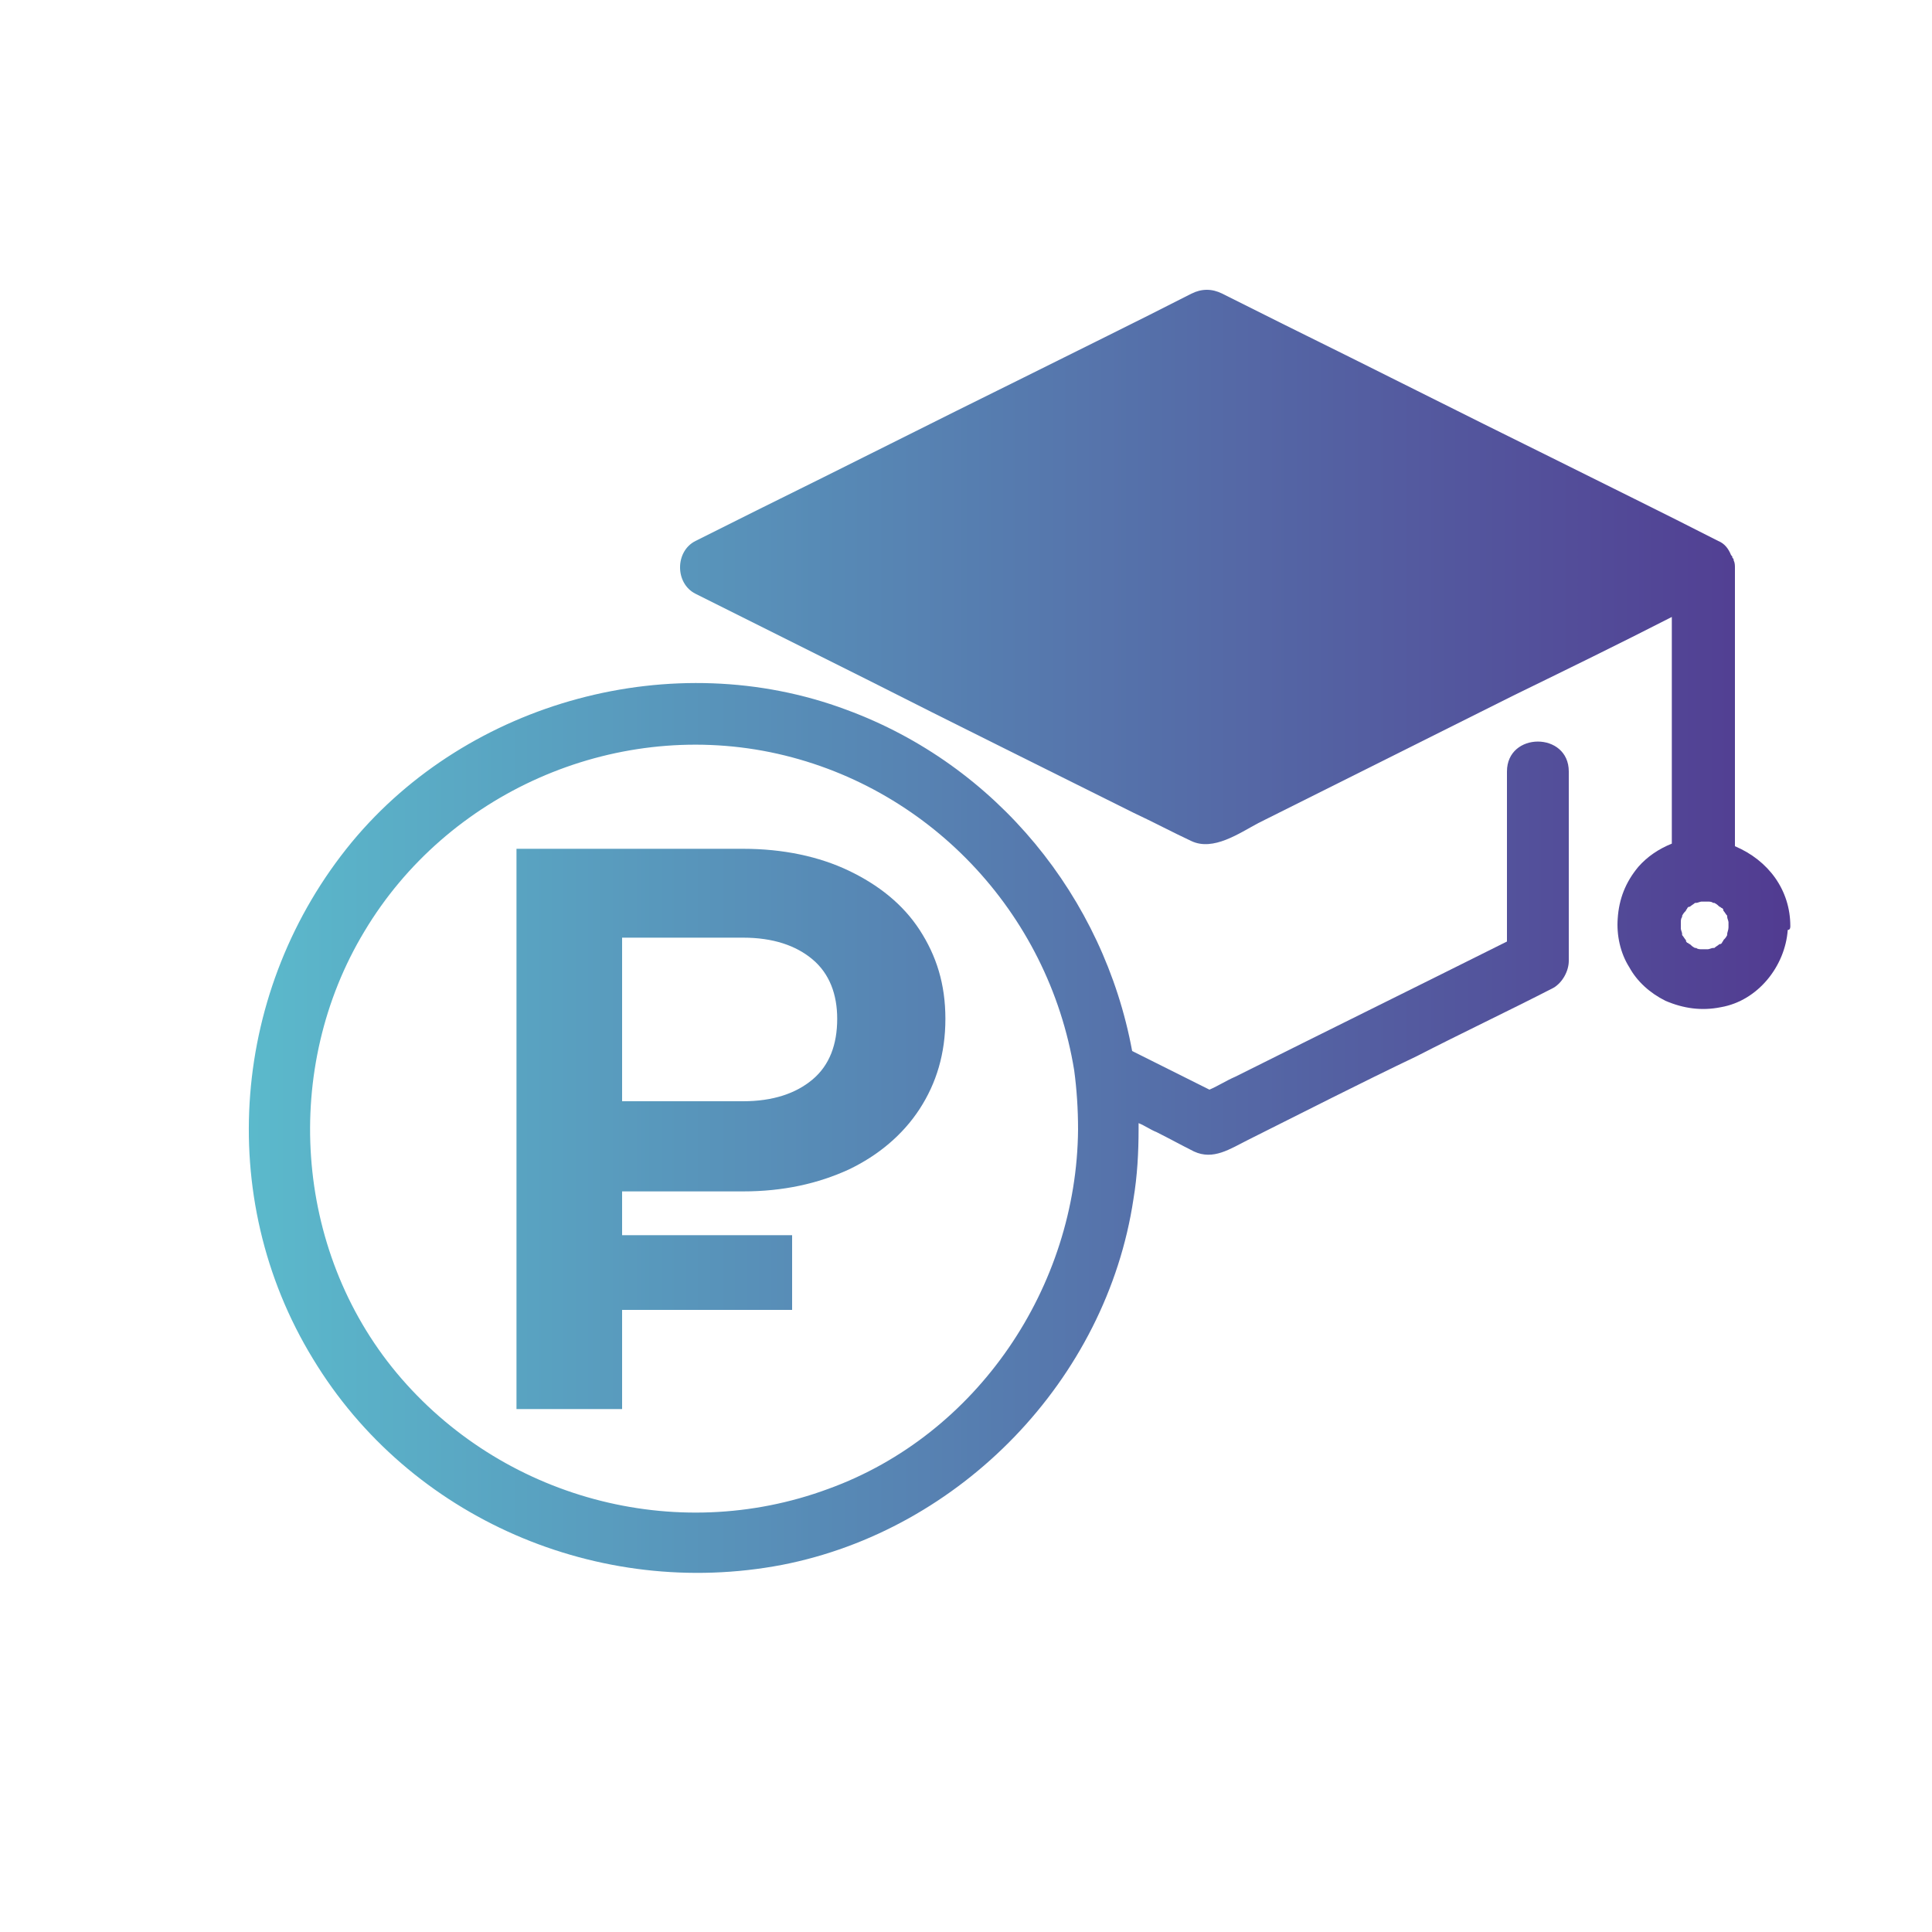 <?xml version="1.0" encoding="UTF-8"?> <svg xmlns="http://www.w3.org/2000/svg" xmlns:xlink="http://www.w3.org/1999/xlink" version="1.1" id="Layer_1" x="0px" y="0px" viewBox="0 0 150 150" style="enable-background:new 0 0 150 150;" xml:space="preserve"> <style type="text/css"> .st0{fill:url(#SVGID_1_);} .st1{fill:#CCCCCC;} .st2{fill:url(#SVGID_00000182512787413689080520000018207470675003655613_);} .st3{clip-path:url(#SVGID_00000183212431343683526040000014040954314294461075_);fill:url(#SVGID_00000101792711149479697980000000799474636173862063_);} .st4{clip-path:url(#SVGID_00000152983528330656122690000001017258823965156016_);fill:url(#SVGID_00000103962914440225919530000010003796306248911519_);} .st5{clip-path:url(#SVGID_00000009589531285542973890000002260183268378140075_);fill:url(#SVGID_00000155135311310326098700000014422818783093929890_);} .st6{clip-path:url(#SVGID_00000000901124663294285670000013258991262340148670_);fill:url(#SVGID_00000008147327973225935260000001990300894350214335_);} .st7{clip-path:url(#SVGID_00000083051364470374488450000003123383806234153404_);fill:url(#SVGID_00000046312333035976554910000010249042434490597508_);} .st8{fill:#3C51A2;} .st9{fill:#FFFFFF;} .st10{fill:none;stroke:#FFFFFF;stroke-width:2.315;stroke-miterlimit:10;} .st11{clip-path:url(#SVGID_00000000916617410372988910000006355785679344299146_);fill:url(#SVGID_00000093160326342002909930000016637306722019430541_);} .st12{fill:none;stroke:url(#SVGID_00000114050676090081022680000004026075681258833593_);stroke-width:5;stroke-miterlimit:10;} .st13{fill:url(#SVGID_00000063628500571841456450000017294926443467751854_);} .st14{fill:#EEEDEE;} .st15{fill:#EDEDED;} .st16{fill:#ECEDED;} .st17{fill:#EBEDED;} .st18{fill:#EAEDED;} .st19{fill:#EAECED;} .st20{fill:#E9ECED;} .st21{fill:#E8ECED;} .st22{fill:#E8ECEC;} .st23{fill:#E7ECEC;} .st24{fill:#E6EBEC;} .st25{fill:#E5EBEC;} .st26{fill:#E4EBEC;} .st27{fill:#E3EBEC;} .st28{fill:#E3EBEB;} .st29{fill:#E2EAEB;} .st30{fill:#E1EAEB;} .st31{fill:#E0EAEB;} .st32{fill:#DFEAEB;} .st33{fill:#DFE9EB;} .st34{fill:#DEE9EB;} .st35{fill:#DDE9EB;} .st36{fill:#DDE9EA;} .st37{fill:#DCE9EA;} .st38{fill:#DBE9EA;} .st39{fill:#DBE8EA;} .st40{fill:#DAE8EA;} .st41{fill:#D9E8EA;} .st42{fill:#D8E8EA;} .st43{fill:#D8E8E9;} .st44{fill:#D7E7E9;} .st45{fill:#D6E7E9;} .st46{fill:#D5E7E9;} .st47{fill:#D4E7E9;} .st48{fill:#D3E6E9;} .st49{fill:#D2E6E8;} .st50{fill:#D1E6E8;} .st51{fill:#D0E6E8;} .st52{fill:#D0E5E8;} .st53{fill:#CFE5E8;} .st54{fill:#CEE5E8;} .st55{fill:#CDE5E7;} .st56{fill:#CCE5E7;} .st57{fill:#CBE4E7;} .st58{fill:#CAE4E7;} .st59{fill:#C9E4E7;} .st60{fill:#C8E3E6;} .st61{fill:#C7E3E6;} .st62{fill:#C6E3E6;} .st63{fill:#C5E3E6;} .st64{fill:#C4E2E6;} .st65{fill:#C3E2E6;} .st66{fill:#C3E2E5;} .st67{fill:#C2E2E5;} .st68{fill:#C1E2E5;} .st69{fill:#C0E1E5;} .st70{fill:#BFE1E5;} .st71{fill:#BEE1E5;} .st72{fill:#BEE1E4;} .st73{fill:#BDE1E4;} .st74{fill:#BCE0E4;} .st75{fill:#BBE0E4;} .st76{fill:#BAE0E4;} .st77{fill:#B9DFE4;} .st78{fill:#B8DFE4;} .st79{fill:#B8DFE3;} .st80{fill:#B7DFE3;} .st81{fill:#B6DFE3;} .st82{fill:#B5DFE3;} .st83{fill:#B5DEE3;} .st84{fill:#B4DEE3;} .st85{fill:#B3DEE3;} .st86{fill:#B3DEE2;} .st87{fill:#B2DEE2;} .st88{fill:#B1DDE2;} .st89{fill:#B0DDE2;} .st90{fill:#AFDDE2;} .st91{fill:#AEDDE2;} .st92{fill:#ADDCE1;} .st93{fill:#ACDCE1;} .st94{fill:#ABDCE1;} .st95{fill:#AADCE1;} .st96{fill:#AADBE1;} .st97{fill:#A9DBE1;} .st98{fill:#A8DBE0;} .st99{fill:#A7DBE0;} .st100{fill:#A6DBE0;} .st101{fill:#A6DAE0;} .st102{fill:#A5DAE0;} .st103{fill:#A4DAE0;} .st104{fill:#A3DADF;} .st105{fill:#A2D9DF;} .st106{fill:#A1D9DF;} .st107{fill:#A0D9DF;} .st108{fill:#9FD9DF;} .st109{fill:#9ED8DF;} .st110{fill:#9ED8DE;} .st111{fill:#9DD8DE;} .st112{fill:#9CD8DE;} .st113{fill:#9BD8DE;} .st114{fill:#9BD7DE;} .st115{fill:#9AD7DE;} .st116{fill:#99D7DE;} .st117{fill:#98D7DD;} .st118{fill:#97D7DD;} .st119{fill:#97D6DD;} .st120{fill:#96D6DD;} .st121{fill:#95D6DD;} .st122{fill:#94D6DD;} .st123{fill:#93D5DD;} .st124{fill:#93D5DC;} .st125{fill:#92D5DC;} .st126{fill:#91D5DC;} .st127{fill:#90D5DC;} .st128{fill:#8FD4DC;} .st129{fill:#8ED4DC;} .st130{fill:#8ED4DB;} .st131{fill:#8DD4DB;} .st132{fill:#8CD4DB;} .st133{fill:#8CD3DB;} .st134{fill:#8BD3DB;} .st135{fill:#8AD3DB;} .st136{fill:#89D3DB;} .st137{fill:#88D3DA;} .st138{fill:#88D2DA;} .st139{fill:#87D2DA;} .st140{fill:#86D2DA;} .st141{fill:#85D2DA;} .st142{fill:#84D1DA;} .st143{fill:#83D1D9;} .st144{fill:#82D1D9;} .st145{fill:#81D1D9;} .st146{fill:#80D0D9;} .st147{fill:#7FD0D9;} .st148{fill:#7ED0D9;} .st149{fill:#7ED0D8;} .st150{fill:#7DD0D8;} .st151{fill:#7DCFD8;} .st152{fill:#7CCFD8;} .st153{fill:#7BCFD8;} .st154{fill:#7ACFD8;} .st155{fill:#79CFD8;} .st156{fill:#79CED8;} .st157{fill:#78CED7;} .st158{fill:#77CED7;} .st159{fill:#76CED7;} .st160{fill:#75CDD7;} .st161{fill:#74CDD7;} .st162{fill:#73CDD7;} .st163{fill:#73CDD6;} .st164{fill:#72CDD6;} .st165{fill:#71CCD6;} .st166{fill:#70CCD6;} .st167{fill:#6FCCD6;} .st168{fill:#6ECCD6;} .st169{fill:#6ECBD5;} .st170{fill:#6DCBD5;} .st171{fill:#6CCBD5;} .st172{fill:#6BCBD5;} .st173{fill:#6ACBD5;} .st174{fill:#6ACAD5;} .st175{fill:#69CAD5;} .st176{fill:#68CAD4;} .st177{fill:#67CAD4;} .st178{fill:#66C9D4;} .st179{fill:#65C9D4;} .st180{fill:#64C9D4;} .st181{fill:#63C9D3;} .st182{fill:#62C8D3;} .st183{fill:#61C8D3;} .st184{fill:#60C8D3;} .st185{fill:#5FC8D3;} .st186{fill:#5FC7D3;} .st187{fill:#5EC7D2;} .st188{fill:#5DC7D2;} .st189{fill:#5CC7D2;} .st190{fill:#5CC6D2;} .st191{fill:#5BC6D2;} .st192{fill:#5BC5D1;} .st193{fill:#5AC5D1;} .st194{fill:#5AC4D1;} .st195{fill:#59C4D1;} .st196{fill:#59C3D1;} .st197{fill:#59C3D0;} .st198{fill:#58C2D0;} .st199{fill:#57C1D0;} .st200{fill:#56C0CF;} .st201{fill:#56BFCF;} .st202{fill:#55BFCF;} .st203{fill:#55BECE;} .st204{fill:#54BECE;} .st205{fill:#54BDCE;} .st206{fill:#53BDCE;} .st207{fill:#53BCCE;} .st208{fill:#52BCCD;} .st209{fill:#52BBCD;} .st210{fill:#51BACD;} .st211{fill:#50B9CC;} .st212{fill:#4FB8CC;} .st213{fill:#4FB7CC;} .st214{fill:#4EB7CB;} .st215{fill:#4EB6CB;} .st216{fill:#4DB6CB;} .st217{fill:#4DB5CB;} .st218{fill:#4CB5CB;} .st219{fill:#4CB5CA;} .st220{fill:#4CB4CA;} .st221{fill:#4BB4CA;} .st222{fill:#4BB3CA;} .st223{fill:#4AB2C9;} .st224{fill:#49B1C9;} .st225{fill:#48B0C9;} .st226{fill:#48B0C8;} .st227{fill:#47AFC8;} .st228{fill:#47AEC8;} .st229{fill:#46AEC8;} .st230{fill:#46ADC7;} .st231{fill:#45ADC7;} .st232{fill:#45ACC7;} .st233{fill:#44ACC7;} .st234{fill:#44ABC6;} .st235{fill:#43ABC6;} .st236{fill:#43AAC6;} .st237{fill:#42A9C6;} .st238{fill:#42A9C5;} .st239{fill:#41A8C5;} .st240{fill:#40A7C5;} .st241{fill:#40A6C4;} .st242{fill:#3FA6C4;} .st243{fill:#3FA5C4;} .st244{fill:#3EA5C4;} .st245{fill:#3EA4C3;} .st246{fill:#3DA4C3;} .st247{fill:#3DA3C3;} .st248{fill:#3CA3C3;} .st249{fill:#3CA2C3;} .st250{fill:#3CA2C2;} .st251{fill:#3BA1C2;} .st252{fill:#3AA0C2;} .st253{fill:#399FC1;} .st254{fill:#399EC1;} .st255{fill:#389EC1;} .st256{fill:#389DC0;} .st257{fill:#379DC0;} .st258{fill:#379CC0;} .st259{fill:#369CC0;} .st260{fill:#369BC0;} .st261{fill:#359BBF;} .st262{fill:#359ABF;} .st263{fill:#3499BF;} .st264{fill:#3399BF;} .st265{fill:#3398BE;} .st266{fill:#3297BE;} .st267{fill:#3296BE;} .st268{fill:#3196BD;} .st269{fill:#3195BD;} .st270{fill:#3095BD;} .st271{fill:#3094BD;} .st272{fill:#2F94BD;} .st273{fill:#2F94BC;} .st274{fill:#2F93BC;} .st275{fill:#2E93BC;} .st276{fill:#2E92BC;} .st277{fill:#2D91BC;} .st278{fill:#2D91BB;} .st279{fill:#2C91BB;} .st280{fill:#2C90BB;} .st281{fill:#2B8FBB;} .st282{fill:#2B8FBA;} .st283{fill:#2A8EBA;} .st284{fill:#2A8DBA;} .st285{fill:#298DBA;} .st286{fill:#298CB9;} .st287{fill:#288CB9;} .st288{fill:#288BB9;} .st289{fill:#278BB9;} .st290{fill:#278AB9;} .st291{fill:#278AB8;} .st292{fill:#268AB8;} .st293{fill:#2689B8;} .st294{fill:#2589B8;} .st295{fill:#2588B8;} .st296{fill:#2588B7;} .st297{fill:#2487B7;} .st298{fill:#2386B7;} .st299{fill:#2385B6;} .st300{fill:#2285B6;} .st301{fill:#2184B6;} .st302{fill:#2183B6;} .st303{fill:#2083B5;} .st304{fill:#2082B5;} .st305{fill:#1F82B5;} .st306{fill:#1F81B5;} .st307{fill:#1F81B4;} .st308{fill:#1E80B4;} .st309{fill:#1D80B4;} .st310{fill:#1D7FB4;} .st311{fill:#1C7EB3;} .st312{fill:#1C7DB3;} .st313{fill:#1B7DB3;} .st314{fill:#1A7CB3;} .st315{fill:#1A7CB2;} .st316{fill:#1A7BB2;} .st317{fill:#197BB2;} .st318{fill:#197AB2;} .st319{fill:#187AB1;} .st320{fill:#1879B1;} .st321{fill:#1778B1;} .st322{fill:#1678B1;} .st323{fill:#1677B0;} .st324{fill:#1576B0;} .st325{fill:#1475B0;} .st326{fill:#1475AF;} .st327{fill:#1374AF;} .st328{fill:#1373AF;} .st329{fill:#1273AF;} .st330{fill:#1273AE;} .st331{fill:#1272AE;} .st332{fill:#1172AE;} .st333{fill:#1171AE;} .st334{fill:#1071AE;} .st335{fill:#1070AD;} .st336{fill:#0F70AD;} .st337{fill:#0F6FAD;} .st338{fill:#0E6EAD;} .st339{fill:#0E6EAC;} .st340{fill:#0D6DAC;} .st341{fill:#0C6CAC;} .st342{fill:#0C6CAB;} .st343{fill:#0B6BAB;} .st344{fill:#0B6AAB;} .st345{fill:#0A6AAB;} .st346{fill:#0A69AB;} .st347{fill:#0A69AA;} .st348{fill:#0969AA;} .st349{fill:#0968AA;} .st350{fill:#0868AA;} .st351{fill:#0867AA;} .st352{fill:#0766A9;} .st353{fill:#0665A9;} .st354{fill:#0664A8;} .st355{fill:#0564A8;} .st356{fill:#0463A8;} .st357{fill:#0462A8;} .st358{fill:#0362A7;} .st359{fill:#0361A7;} .st360{fill:#0261A7;} .st361{fill:#0260A7;} .st362{fill:#0160A7;} .st363{fill:#015FA6;} .st364{fill:#005FA6;} .st365{fill:#005EA6;} .st366{fill:#187AB2;} .st367{fill:#1E81B4;} .st368{fill:#298DB9;} .st369{fill:#2D92BC;} .st370{fill:#389DC1;} .st371{fill:#3EA4C4;} .st372{fill:#015EA6;} .st373{fill:#015EA5;} .st374{fill:#015DA5;} .st375{fill:#025DA5;} .st376{fill:#025CA5;} .st377{fill:#035CA4;} .st378{fill:#035BA4;} .st379{fill:#045BA4;} .st380{fill:#045AA4;} .st381{fill:#055AA3;} .st382{fill:#0559A3;} .st383{fill:#0659A3;} .st384{fill:#0658A2;} .st385{fill:#0758A2;} .st386{fill:#0857A2;} .st387{fill:#0857A1;} .st388{fill:#0957A1;} .st389{fill:#0956A1;} .st390{fill:#0A56A1;} .st391{fill:#0A55A1;} .st392{fill:#0A55A0;} .st393{fill:#0B55A0;} .st394{fill:#0B54A0;} .st395{fill:#0C54A0;} .st396{fill:#0C539F;} .st397{fill:#0D539F;} .st398{fill:#0D529F;} .st399{fill:#0E529F;} .st400{fill:#0E529E;} .st401{fill:#0E519E;} .st402{fill:#0F519E;} .st403{fill:#10509E;} .st404{fill:#10509D;} .st405{fill:#114F9D;} .st406{fill:#124F9D;} .st407{fill:#124E9D;} .st408{fill:#124E9C;} .st409{fill:#134E9C;} .st410{fill:#134D9C;} .st411{fill:#144D9C;} .st412{fill:#144C9B;} .st413{fill:#154C9B;} .st414{fill:#154B9B;} .st415{fill:#164B9B;} .st416{fill:#164B9A;} .st417{fill:#164A9A;} .st418{fill:#174A9A;} .st419{fill:#17499A;} .st420{fill:#18499A;} .st421{fill:#184999;} .st422{fill:#194899;} .st423{fill:#1A4899;} .st424{fill:#1A4798;} .st425{fill:#1B4798;} .st426{fill:#1B4698;} .st427{fill:#1C4697;} .st428{fill:#1C4597;} .st429{fill:#1D4597;} .st430{fill:#1D4497;} .st431{fill:#1E4496;} .st432{fill:#1E4396;} .st433{fill:#1F4396;} .st434{fill:#1F4296;} .st435{fill:#204295;} .st436{fill:#214195;} .st437{fill:#224094;} .st438{fill:#234094;} .st439{fill:#233F94;} .st440{fill:#233F93;} .st441{fill:#243F93;} .st442{fill:#243E93;} .st443{fill:#253E93;} .st444{fill:#253D93;} .st445{fill:#253D92;} .st446{fill:#263D92;} .st447{fill:#263C92;} .st448{fill:#273C92;} .st449{fill:#273B91;} .st450{fill:#283B91;} .st451{fill:#283A91;} .st452{fill:#293A91;} .st453{fill:#293A90;} .st454{fill:#2A3990;} .st455{fill:#2B3990;} .st456{fill:#5EC7D3;} .st457{fill:#66CAD4;} .st458{fill:#D3E6E8;} .st459{fill:url(#SVGID_00000180329747859959107360000003265405910075403402_);} .st460{fill:none;stroke:url(#SVGID_00000075162323701984403290000018085409322822893999_);stroke-width:5;stroke-miterlimit:10;} .st461{fill:url(#SVGID_00000131357509829770294110000005125648547662996107_);} .st462{fill:#15102D;} .st463{fill:#15102E;} .st464{fill:#15112E;} .st465{fill:#15112F;} .st466{fill:#151130;} .st467{fill:#161231;} .st468{fill:#161232;} .st469{fill:#161233;} .st470{fill:#161333;} .st471{fill:#161334;} .st472{fill:#161335;} .st473{fill:#171436;} .st474{fill:#171437;} .st475{fill:#171438;} .st476{fill:#171538;} .st477{fill:#171539;} .st478{fill:#18153A;} .st479{fill:#18163B;} .st480{fill:#18163C;} .st481{fill:#18163D;} .st482{fill:#18173D;} .st483{fill:#18173E;} .st484{fill:#19173F;} .st485{fill:#19183F;} .st486{fill:#191840;} .st487{fill:#191841;} .st488{fill:#191942;} .st489{fill:#1A1943;} .st490{fill:#1A1944;} .st491{fill:#1A1A44;} .st492{fill:#1A1A45;} .st493{fill:#1A1A46;} .st494{fill:#1A1B47;} .st495{fill:#1B1B48;} .st496{fill:#1B1B49;} .st497{fill:#1B1C49;} .st498{fill:#1B1C4A;} .st499{fill:#1B1C4B;} .st500{fill:#1B1D4C;} .st501{fill:#1C1D4C;} .st502{fill:#1C1D4D;} .st503{fill:#1C1E4E;} .st504{fill:#1C1E4F;} .st505{fill:#1C1E50;} .st506{fill:#1D1F51;} .st507{fill:#1D1F52;} .st508{fill:#1D1F53;} .st509{fill:#1D2053;} .st510{fill:#1D2054;} .st511{fill:#1D2055;} .st512{fill:#1E2055;} .st513{fill:#1E2155;} .st514{fill:#1E2156;} .st515{fill:#1E2157;} .st516{fill:#1E2258;} .st517{fill:#1E2259;} .st518{fill:#1F225A;} .st519{fill:#1F235A;} .st520{fill:#1F235B;} .st521{fill:#1F235C;} .st522{fill:#1F245D;} .st523{fill:#1F245E;} .st524{fill:#20245E;} .st525{fill:#20245F;} .st526{fill:#20255F;} .st527{fill:#202560;} .st528{fill:#202561;} .st529{fill:#202661;} .st530{fill:#202662;} .st531{fill:#212663;} .st532{fill:#212764;} .st533{fill:#212765;} .st534{fill:#212766;} .st535{fill:#212867;} .st536{fill:#222867;} .st537{fill:#222868;} .st538{fill:#222869;} .st539{fill:#222969;} .st540{fill:#22296A;} .st541{fill:#22296B;} .st542{fill:#222A6B;} .st543{fill:#232A6C;} .st544{fill:#232A6D;} .st545{fill:#232B6E;} .st546{fill:#232B6F;} .st547{fill:#232B70;} .st548{fill:#242B70;} .st549{fill:#242C70;} .st550{fill:#242C71;} .st551{fill:#242C72;} .st552{fill:#242D73;} .st553{fill:#242D74;} .st554{fill:#252D75;} .st555{fill:#252E75;} .st556{fill:#252E76;} .st557{fill:#252E77;} .st558{fill:#252F77;} .st559{fill:#252F78;} .st560{fill:#252F79;} .st561{fill:#262F79;} .st562{fill:#26307A;} .st563{fill:#26307B;} .st564{fill:#26307C;} .st565{fill:#26317D;} .st566{fill:#27317E;} .st567{fill:#27317F;} .st568{fill:#27327F;} .st569{fill:#273280;} .st570{fill:#273281;} .st571{fill:#273381;} .st572{fill:#273382;} .st573{fill:#283382;} .st574{fill:#283383;} .st575{fill:#283484;} .st576{fill:#283485;} .st577{fill:#283486;} .st578{fill:#283586;} .st579{fill:#293587;} .st580{fill:#293588;} .st581{fill:#293689;} .st582{fill:#29368A;} .st583{fill:#29368B;} .st584{fill:#29378B;} .st585{fill:#2A378B;} .st586{fill:#2A378C;} .st587{fill:#2A378D;} .st588{fill:#2A388D;} .st589{fill:#2A388E;} .st590{fill:#2A388F;} .st591{fill:#5CC5D1;} .st592{fill:#5BC4D1;} .st593{fill:#5BC3D0;} .st594{fill:#5BC2D0;} .st595{fill:#5AC1CF;} .st596{fill:#5AC0CF;} .st597{fill:#59BFCE;} .st598{fill:#59BECE;} .st599{fill:#59BDCD;} .st600{fill:#58BCCD;} .st601{fill:#58BBCD;} .st602{fill:#58BACC;} .st603{fill:#57B9CC;} .st604{fill:#57B8CB;} .st605{fill:#57B7CB;} .st606{fill:#56B6CA;} .st607{fill:#56B5CA;} .st608{fill:#56B4C9;} .st609{fill:#55B3C9;} .st610{fill:#55B2C8;} .st611{fill:#55B1C8;} .st612{fill:#54B0C7;} .st613{fill:#54AFC7;} .st614{fill:#54AEC6;} .st615{fill:#53ADC6;} .st616{fill:#53ACC6;} .st617{fill:#52ABC5;} .st618{fill:#52AAC5;} .st619{fill:#52A9C4;} .st620{fill:#51A8C4;} .st621{fill:#51A7C3;} .st622{fill:#51A6C3;} .st623{fill:#50A5C2;} .st624{fill:#50A4C2;} .st625{fill:#50A3C1;} .st626{fill:#4FA2C1;} .st627{fill:#4FA1C0;} .st628{fill:#4FA0C0;} .st629{fill:#4E9FBF;} .st630{fill:#4E9EBF;} .st631{fill:#4E9DBF;} .st632{fill:#4D9CBE;} .st633{fill:#4D9BBE;} .st634{fill:#4D9ABD;} .st635{fill:#4C99BD;} .st636{fill:#4C98BC;} .st637{fill:#4B97BC;} .st638{fill:#4B96BB;} .st639{fill:#4B95BB;} .st640{fill:#4A94BA;} .st641{fill:#4A93BA;} .st642{fill:#4A92B9;} .st643{fill:#4991B9;} .st644{fill:#4990B8;} .st645{fill:#498FB8;} .st646{fill:#488EB8;} .st647{fill:#488DB7;} .st648{fill:#488CB7;} .st649{fill:#478BB6;} .st650{fill:#478AB6;} .st651{fill:#4789B5;} .st652{fill:#4688B5;} .st653{fill:#4687B4;} .st654{fill:#4686B4;} .st655{fill:#4585B3;} .st656{fill:#4584B3;} .st657{fill:#4483B2;} .st658{fill:#4482B2;} .st659{fill:#4481B1;} .st660{fill:#4380B1;} .st661{fill:#437FB0;} .st662{fill:#437EB0;} .st663{fill:#427DB0;} .st664{fill:#427CAF;} .st665{fill:#427BAF;} .st666{fill:#417AAE;} .st667{fill:#4179AE;} .st668{fill:#4178AD;} .st669{fill:#4077AD;} .st670{fill:#4076AC;} .st671{fill:#4075AC;} .st672{fill:#3F74AB;} .st673{fill:#3F73AB;} .st674{fill:#3F72AA;} .st675{fill:#3E71AA;} .st676{fill:#3E70A9;} .st677{fill:#3D6FA9;} .st678{fill:#3D6EA9;} .st679{fill:#3D6DA8;} .st680{fill:#3C6CA8;} .st681{fill:#3C6BA7;} .st682{fill:#3C6AA7;} .st683{fill:#3B69A6;} .st684{fill:#3B68A6;} .st685{fill:#3B67A5;} .st686{fill:#3A66A5;} .st687{fill:#3A65A4;} .st688{fill:#3A64A4;} .st689{fill:#3963A3;} .st690{fill:#3962A3;} .st691{fill:#3961A2;} .st692{fill:#3860A2;} .st693{fill:#385FA2;} .st694{fill:#375EA1;} .st695{fill:#375DA1;} .st696{fill:#375CA0;} .st697{fill:#365BA0;} .st698{fill:#365A9F;} .st699{fill:#36599F;} .st700{fill:#35589E;} .st701{fill:#35579E;} .st702{fill:#35569D;} .st703{fill:#34559D;} .st704{fill:#34549C;} .st705{fill:#34539C;} .st706{fill:#33529B;} .st707{fill:#33519B;} .st708{fill:#33509B;} .st709{fill:#324F9A;} .st710{fill:#324E9A;} .st711{fill:#324D99;} .st712{fill:#314C99;} .st713{fill:#314B98;} .st714{fill:#304A98;} .st715{fill:#304997;} .st716{fill:#304897;} .st717{fill:#2F4796;} .st718{fill:#2F4696;} .st719{fill:#2F4595;} .st720{fill:#2E4495;} .st721{fill:#2E4394;} .st722{fill:#2E4294;} .st723{fill:#2D4194;} .st724{fill:#2D4093;} .st725{fill:#2D3F93;} .st726{fill:#2C3E92;} .st727{fill:#2C3D92;} .st728{fill:#2C3C91;} .st729{fill:#2B3B91;} .st730{fill:#2B3A90;} .st731{fill:#5BC3D1;} .st732{fill:#5AC2D0;} .st733{fill:#5AC1D0;} .st734{fill:#5ABFCE;} .st735{fill:#59BDCE;} .st736{fill:#59BCCD;} .st737{fill:#58B9CC;} .st738{fill:#57B6CA;} .st739{fill:#55B2C9;} .st740{fill:#54B0C8;} .st741{fill:#54AEC7;} .st742{fill:#53ACC5;} .st743{fill:#53ABC5;} .st744{fill:#52A8C4;} .st745{fill:#51A5C3;} .st746{fill:#4FA1C1;} .st747{fill:#4E9FC0;} .st748{fill:#4C97BC;} .st749{fill:#4B94BB;} .st750{fill:#4A92BA;} .st751{fill:#4990B9;} .st752{fill:#488EB7;} .st753{fill:#4687B5;} .st754{fill:#4586B4;} .st755{fill:#4583B3;} .st756{fill:#4481B2;} .st757{fill:#4480B1;} .st758{fill:#437FB1;} .st759{fill:#437DB0;} .st760{fill:#427AAE;} .st761{fill:#4177AD;} .st762{fill:#4076AD;} .st763{fill:#3F74AC;} .st764{fill:#3F72AB;} .st765{fill:#3E70AA;} .st766{fill:#3E6FA9;} .st767{fill:#3D6CA8;} .st768{fill:#3C69A7;} .st769{fill:#3B66A5;} .st770{fill:#3A65A5;} .st771{fill:#3963A4;} .st772{fill:#3961A3;} .st773{fill:#385FA1;} .st774{fill:#385EA1;} .st775{fill:#375BA0;} .st776{fill:#36589F;} .st777{fill:#35569E;} .st778{fill:#35559D;} .st779{fill:#34549D;} .st780{fill:#33529C;} .st781{fill:#324D9A;} .st782{fill:#314A98;} .st783{fill:#304797;} .st784{fill:#2F4596;} .st785{fill:#2F4495;} .st786{fill:#2E4395;} .st787{fill:#2E4194;} .st788{fill:#2D3E92;} .st789{fill:#2C3C92;} .st790{fill:#2C3B91;} .st791{fill:#2B3A91;} .st792{fill:url(#SVGID_00000089542132874863031040000001249289435962014350_);} .st793{fill:none;stroke:url(#SVGID_00000124851494504043210300000013507340920045576840_);stroke-width:5;stroke-miterlimit:10;} .st794{fill:url(#SVGID_00000049210140211655464330000001566670055908899975_);} .st795{fill:url(#SVGID_00000138546185590129104560000016456396633367133347_);} .st796{fill:none;stroke:url(#SVGID_00000008132705245393658480000008616495964319183800_);stroke-width:4.5;stroke-miterlimit:10;} .st797{fill:url(#SVGID_00000130633094246741536240000000466506955422927784_);} .st798{fill:url(#SVGID_00000060733261174581929170000013074297110429024642_);} .st799{fill:url(#SVGID_00000009580379151229434310000011336581632450568881_);} .st800{fill:url(#SVGID_00000003819777054604064200000010215000082382628509_);} .st801{fill:url(#SVGID_00000029735145814971262860000008571738758073279158_);} .st802{fill:url(#SVGID_00000080898497675900205210000006856354638553265296_);} .st803{fill:url(#SVGID_00000089552886651437361140000007218832071209472919_);} .st804{fill:none;stroke:url(#SVGID_00000106140358637152992220000005913647910163973810_);stroke-width:4;stroke-miterlimit:10;} .st805{fill:url(#SVGID_00000011746583984040906480000011104173451688184503_);} .st806{fill:url(#SVGID_00000108282835668075434420000006805097145050344617_);stroke:url(#SVGID_00000001649069258800031890000010524536124794952863_);stroke-miterlimit:10;} .st807{clip-path:url(#SVGID_00000012430529799982440830000006032532406807483809_);fill:url(#SVGID_00000069393470978088514770000014677203058188540083_);} .st808{clip-path:url(#SVGID_00000075121267820997600270000010712599102495452323_);fill:url(#SVGID_00000095309447063738010280000017858751287214636945_);} .st809{clip-path:url(#SVGID_00000183935460273893594380000014896886217034142348_);fill:url(#SVGID_00000170252561215449512950000002221092786380544697_);} .st810{clip-path:url(#SVGID_00000111904293859985279790000017637814279512702654_);fill:url(#SVGID_00000115479673406291194010000007711874915998171024_);} .st811{clip-path:url(#SVGID_00000075842040397733808110000015202058241231828128_);fill:url(#SVGID_00000032632880589254537760000014806270591270122377_);} .st812{clip-path:url(#SVGID_00000021806539036648696260000000500096931917115048_);fill:url(#SVGID_00000113318583716852664940000005865379807876242048_);} .st813{fill:url(#SVGID_00000102533827298888993650000006300594730292737428_);} .st814{fill:url(#SVGID_00000142880931936026446840000012420877255972059815_);} .st815{fill:url(#SVGID_00000098198983726368406130000003201192516758102692_);} .st816{clip-path:url(#SVGID_00000088134303754004623310000007635794694313290383_);fill:url(#SVGID_00000124876732169910942690000000359672236891533480_);} .st817{clip-path:url(#SVGID_00000075123941001009255720000010244255633373079218_);fill:url(#SVGID_00000003800533729954864570000011099233995116296071_);} .st818{clip-path:url(#SVGID_00000168076819244134289940000002984155362549517724_);fill:url(#SVGID_00000017511503890938441970000012220611383682312101_);} .st819{clip-path:url(#SVGID_00000103964105687755258560000011592072441104055471_);fill:url(#SVGID_00000144337318576196404140000014316372370592864407_);} .st820{clip-path:url(#SVGID_00000180348354002606832690000017326337637615426716_);fill:url(#SVGID_00000056386505760246301550000016515773436041118358_);} .st821{clip-path:url(#SVGID_00000163056859156226821170000000407383596107385760_);fill:url(#SVGID_00000161627591386116721600000017501432390749296314_);} .st822{clip-path:url(#SVGID_00000091009876824462677250000012317845091867435671_);fill:url(#SVGID_00000100369064863029885490000003769715678404760216_);} .st823{clip-path:url(#SVGID_00000034061638517829742100000015823601574642760368_);fill:url(#SVGID_00000181796819186642814950000010222231784780958085_);} .st824{clip-path:url(#SVGID_00000170278049781611576070000005717771368361755019_);fill:url(#SVGID_00000084494174549425221200000009148652815929743498_);} .st825{clip-path:url(#SVGID_00000004538237962798318260000000025766701749097631_);fill:url(#SVGID_00000112631819688703221820000009041261092793481633_);} .st826{fill:none;stroke:url(#SVGID_00000041986356228616345940000003141188668857907379_);stroke-width:5;stroke-miterlimit:10;} .st827{fill:url(#SVGID_00000026138722021861380810000007835727010957404606_);} .st828{clip-path:url(#SVGID_00000019638988055696728940000017409743487787379100_);fill:url(#SVGID_00000099625618704032075590000000160932367923484558_);} .st829{clip-path:url(#SVGID_00000083781434948037940410000004589042070368111549_);fill:url(#SVGID_00000103243148137219571380000014955686479483846334_);} .st830{clip-path:url(#SVGID_00000053533496141804918240000017042939848809975953_);fill:url(#SVGID_00000089572381686922182930000001576649394450546580_);} .st831{clip-path:url(#SVGID_00000003082045880549836460000004352259217447185305_);fill:url(#SVGID_00000114056412379983465430000006736297255564453052_);} .st832{clip-path:url(#SVGID_00000010280620017030929380000015359439931292055741_);fill:url(#SVGID_00000130645158709169795510000013087821962409652135_);} .st833{clip-path:url(#SVGID_00000057118653665985601790000006210059591055849860_);fill:url(#SVGID_00000101085223322063592990000015116192698960570811_);} .st834{clip-path:url(#SVGID_00000111895306637687027470000001535579303541188758_);fill:url(#SVGID_00000071555753474275173920000005452986463813897865_);} .st835{clip-path:url(#SVGID_00000065777405964914856590000001804477546779752357_);fill:url(#SVGID_00000016034839171865160200000010465383181091537837_);} .st836{clip-path:url(#SVGID_00000093872622711641241510000015379120220204797113_);fill:url(#SVGID_00000137848142086178383690000007231884938176755090_);} .st837{clip-path:url(#SVGID_00000086667112925854911290000017574457564701418427_);fill:url(#SVGID_00000055685517823721067150000016975218854694306471_);} .st838{clip-path:url(#SVGID_00000060712902861214503030000001331772336173786802_);fill:url(#SVGID_00000163069125453032524420000003641693809077856441_);} .st839{clip-path:url(#SVGID_00000081627563764252916400000010508528307328132251_);fill:url(#SVGID_00000137846339422154507380000001490579627043632823_);} .st840{clip-path:url(#SVGID_00000158002715969137008880000005350425721474912388_);fill:url(#SVGID_00000021086267096112374670000010215813281556030112_);} .st841{clip-path:url(#SVGID_00000087404930776807433480000011335787169285088161_);fill:url(#SVGID_00000072238366682224178900000007025187896065122433_);} .st842{clip-path:url(#SVGID_00000171700002917319241930000014713106822272675979_);fill:url(#SVGID_00000011737628855420522030000015164848520937028767_);} .st843{clip-path:url(#SVGID_00000130617691142651633460000013476993031178635916_);fill:url(#SVGID_00000126303878627629634580000012564862642549683628_);} .st844{clip-path:url(#SVGID_00000150099242711912080850000002686739118091805613_);fill:url(#SVGID_00000176747746956982240510000002441289561074600629_);} .st845{clip-path:url(#SVGID_00000013166862307975578810000015544840831510666384_);fill:url(#SVGID_00000060743162081860720830000009320780209545534858_);} .st846{fill:none;stroke:url(#SVGID_00000180337800465843609620000011933991717020015505_);stroke-width:4;stroke-miterlimit:10;} .st847{fill:none;stroke:#51378F;stroke-width:4;stroke-miterlimit:10;} .st848{fill:url(#SVGID_00000162329934932110813590000003439481165845628568_);} .st849{clip-path:url(#SVGID_00000060749764566378785390000013748428072614680976_);fill:url(#SVGID_00000016793727145252712890000003683448061192599200_);} .st850{clip-path:url(#SVGID_00000154416427010921118770000011820169260016951703_);fill:url(#SVGID_00000068639832656262008350000014246126376556901558_);} </style> <g> <defs> <path id="SVGID_00000045603688317244675900000013477918691672867971_" d="M139,71.9c0-2.8-1.7-5.1-4.3-6.2c0-6.3,0-12.5,0-18.8 c0-0.9,0-1.9,0-2.8c0-0.2,0-0.4-0.1-0.6c0-0.1,0-0.1-0.1-0.2c0-0.1,0-0.1-0.1-0.2c-0.2-0.5-0.5-0.9-1-1.1c-4.3-2.2-8.6-4.3-13-6.5 c-6.9-3.4-13.8-6.9-20.7-10.3c-1.6-0.8-3.2-1.6-4.8-2.4c-0.4-0.2-0.8-0.3-1.2-0.3c-0.4,0-0.8,0.1-1.2,0.3c-4.3,2.2-8.6,4.3-13,6.5 c-6.9,3.4-13.8,6.9-20.7,10.3c-1.6,0.8-3.2,1.6-4.8,2.4c-1.6,0.8-1.6,3.3,0,4.1c4.4,2.2,8.8,4.4,13.2,6.6 c6.9,3.5,13.8,6.9,20.8,10.4c1.5,0.7,3,1.5,4.5,2.2c1.7,0.8,3.7-0.6,5.2-1.4c6.6-3.3,13.2-6.6,19.8-9.9c4.1-2,8.2-4,12.3-6.1 c0,5.2,0,10.4,0,15.6c0,0.7,0,1.4,0,2c-1,0.4-1.9,1-2.6,1.8c-1,1.2-1.5,2.5-1.6,4c-0.1,1.3,0.2,2.7,0.9,3.8c0.6,1.1,1.6,2,2.8,2.6 c1.4,0.6,2.8,0.8,4.3,0.5c2.9-0.5,5-3.2,5.2-6C139,72.2,139,72,139,71.9z M134.1,72.5c0,0,0,0.1,0,0.1c-0.1,0.2-0.2,0.3-0.3,0.4 c0,0.1-0.1,0.1-0.1,0.2c-0.1,0.1-0.1,0.1-0.2,0.1c-0.1,0.1-0.3,0.2-0.4,0.3c0,0,0,0,0,0c0,0-0.1,0-0.1,0c-0.1,0-0.3,0.1-0.4,0.1 c-0.2,0-0.3,0-0.5,0c-0.1,0-0.3,0-0.4-0.1c0,0-0.1,0-0.1,0c-0.2-0.1-0.3-0.2-0.4-0.3c-0.1,0-0.1-0.1-0.2-0.1 c-0.1-0.1-0.1-0.1-0.1-0.2c-0.1-0.1-0.2-0.3-0.3-0.4c0,0,0,0,0,0c0,0,0-0.1,0-0.1c0-0.1-0.1-0.3-0.1-0.4c0-0.2,0-0.3,0-0.5 c0-0.1,0-0.3,0.1-0.4c0,0,0-0.1,0-0.1c0.1-0.2,0.2-0.3,0.3-0.4c0-0.1,0.1-0.1,0.1-0.2c0.1-0.1,0.1-0.1,0.2-0.1 c0.1-0.1,0.3-0.2,0.4-0.3c0,0,0,0,0,0c0,0,0.1,0,0.1,0c0.1,0,0.3-0.1,0.4-0.1c0.2,0,0.3,0,0.5,0c0.1,0,0.3,0,0.4,0.1 c0,0,0.1,0,0.1,0c0.2,0.1,0.3,0.2,0.4,0.3c0.1,0,0.1,0.1,0.2,0.1c0.1,0.1,0.1,0.1,0.1,0.2c0.1,0.1,0.2,0.3,0.3,0.4c0,0,0,0,0,0 c0,0,0,0.1,0,0.1c0,0.1,0.1,0.3,0.1,0.4c0,0.1,0,0.2,0,0.2c0,0.1,0,0.2,0,0.2C134.2,72.2,134.1,72.4,134.1,72.5z"></path> </defs> <clipPath id="SVGID_00000041996322424079450630000018225974386607534495_"> <use xlink:href="#SVGID_00000045603688317244675900000013477918691672867971_" style="overflow:visible;"></use> </clipPath> <linearGradient id="SVGID_1_" gradientUnits="userSpaceOnUse" x1="6.297" y1="76.577" x2="142.879" y2="76.577"> <stop offset="0" style="stop-color:#5CC7D2"></stop> <stop offset="1" style="stop-color:#51378F"></stop> </linearGradient> <rect x="6.3" y="11.5" style="clip-path:url(#SVGID_00000041996322424079450630000018225974386607534495_);fill:url(#SVGID_1_);" width="136.6" height="130.1"></rect> </g> <g> <defs> <path id="SVGID_00000112593683193646148010000012407247988699379133_" d="M117,59.9c0,4.4,0,8.8,0,13.2c-7,3.5-14.1,7-21.1,10.5 c-0.7,0.3-1.3,0.7-2,1c-2-1-4-2-6-3c-2.2-11.9-10.5-22.2-22.2-26.5c-13.4-5-29.3-0.7-38.4,10.3c-9.3,11.3-10.7,27.5-3,40.1 c7.5,12.4,22.2,18.7,36.4,16c13.9-2.7,25.2-14.4,27.3-28.4c0.3-1.8,0.4-3.6,0.4-5.5c0-0.1,0-0.3,0-0.4c0.5,0.2,0.9,0.5,1.4,0.7 c1,0.5,1.9,1,2.9,1.5c1.5,0.7,2.8-0.2,4.2-0.9c4.4-2.2,8.7-4.4,13.1-6.5c3.5-1.8,7.1-3.5,10.6-5.3c0.7-0.4,1.2-1.3,1.2-2.1 c0-4.9,0-9.8,0-14.7C121.8,56.8,117,56.8,117,59.9z M64.3,115.6c-11.9,4.4-25.4,0.7-33.5-9c-8-9.6-8.9-23.7-2.5-34.3 c6.4-10.7,19.2-16.4,31.5-13.9c12.2,2.5,21.6,12.4,23.6,24.7c0.2,1.5,0.3,3,0.3,4.6C83.6,99.9,75.9,111.4,64.3,115.6z"></path> </defs> <clipPath id="SVGID_00000002361246855928447910000006371496423891578257_"> <use xlink:href="#SVGID_00000112593683193646148010000012407247988699379133_" style="overflow:visible;"></use> </clipPath> <linearGradient id="SVGID_00000181796753122728331300000011165800546966036142_" gradientUnits="userSpaceOnUse" x1="6.297" y1="76.577" x2="142.879" y2="76.577"> <stop offset="0" style="stop-color:#5CC7D2"></stop> <stop offset="1" style="stop-color:#51378F"></stop> </linearGradient> <rect x="6.3" y="11.5" style="clip-path:url(#SVGID_00000002361246855928447910000006371496423891578257_);fill:url(#SVGID_00000181796753122728331300000011165800546966036142_);" width="136.6" height="130.1"></rect> </g> <g> <defs> <path id="SVGID_00000150816531086513448500000014151943374494754949_" d="M65.9,67.6c-2.3-1.1-5.1-1.7-8.2-1.7H40.1v43.5h8.2v-7.7 h13.2v-5.8H48.3v-3.4h9.4c3.1,0,5.8-0.6,8.2-1.7c2.3-1.1,4.2-2.7,5.5-4.7c1.3-2,2-4.3,2-7s-0.7-4.9-2-6.9 C70.1,70.2,68.2,68.7,65.9,67.6z M63.1,83.8c-1.3,1.1-3.1,1.7-5.4,1.7h-9.4V72.8h9.4c2.3,0,4.1,0.6,5.4,1.7 c1.3,1.1,1.9,2.7,1.9,4.6C65,81.1,64.4,82.7,63.1,83.8z"></path> </defs> <clipPath id="SVGID_00000178191926559588496880000003021259680810797739_"> <use xlink:href="#SVGID_00000150816531086513448500000014151943374494754949_" style="overflow:visible;"></use> </clipPath> <linearGradient id="SVGID_00000134232666872441358750000012826115128748174228_" gradientUnits="userSpaceOnUse" x1="6.297" y1="76.577" x2="142.879" y2="76.577"> <stop offset="0" style="stop-color:#5CC7D2"></stop> <stop offset="1" style="stop-color:#51378F"></stop> </linearGradient> <rect x="6.3" y="11.5" style="clip-path:url(#SVGID_00000178191926559588496880000003021259680810797739_);fill:url(#SVGID_00000134232666872441358750000012826115128748174228_);" width="136.6" height="130.1"></rect> </g> </svg> 